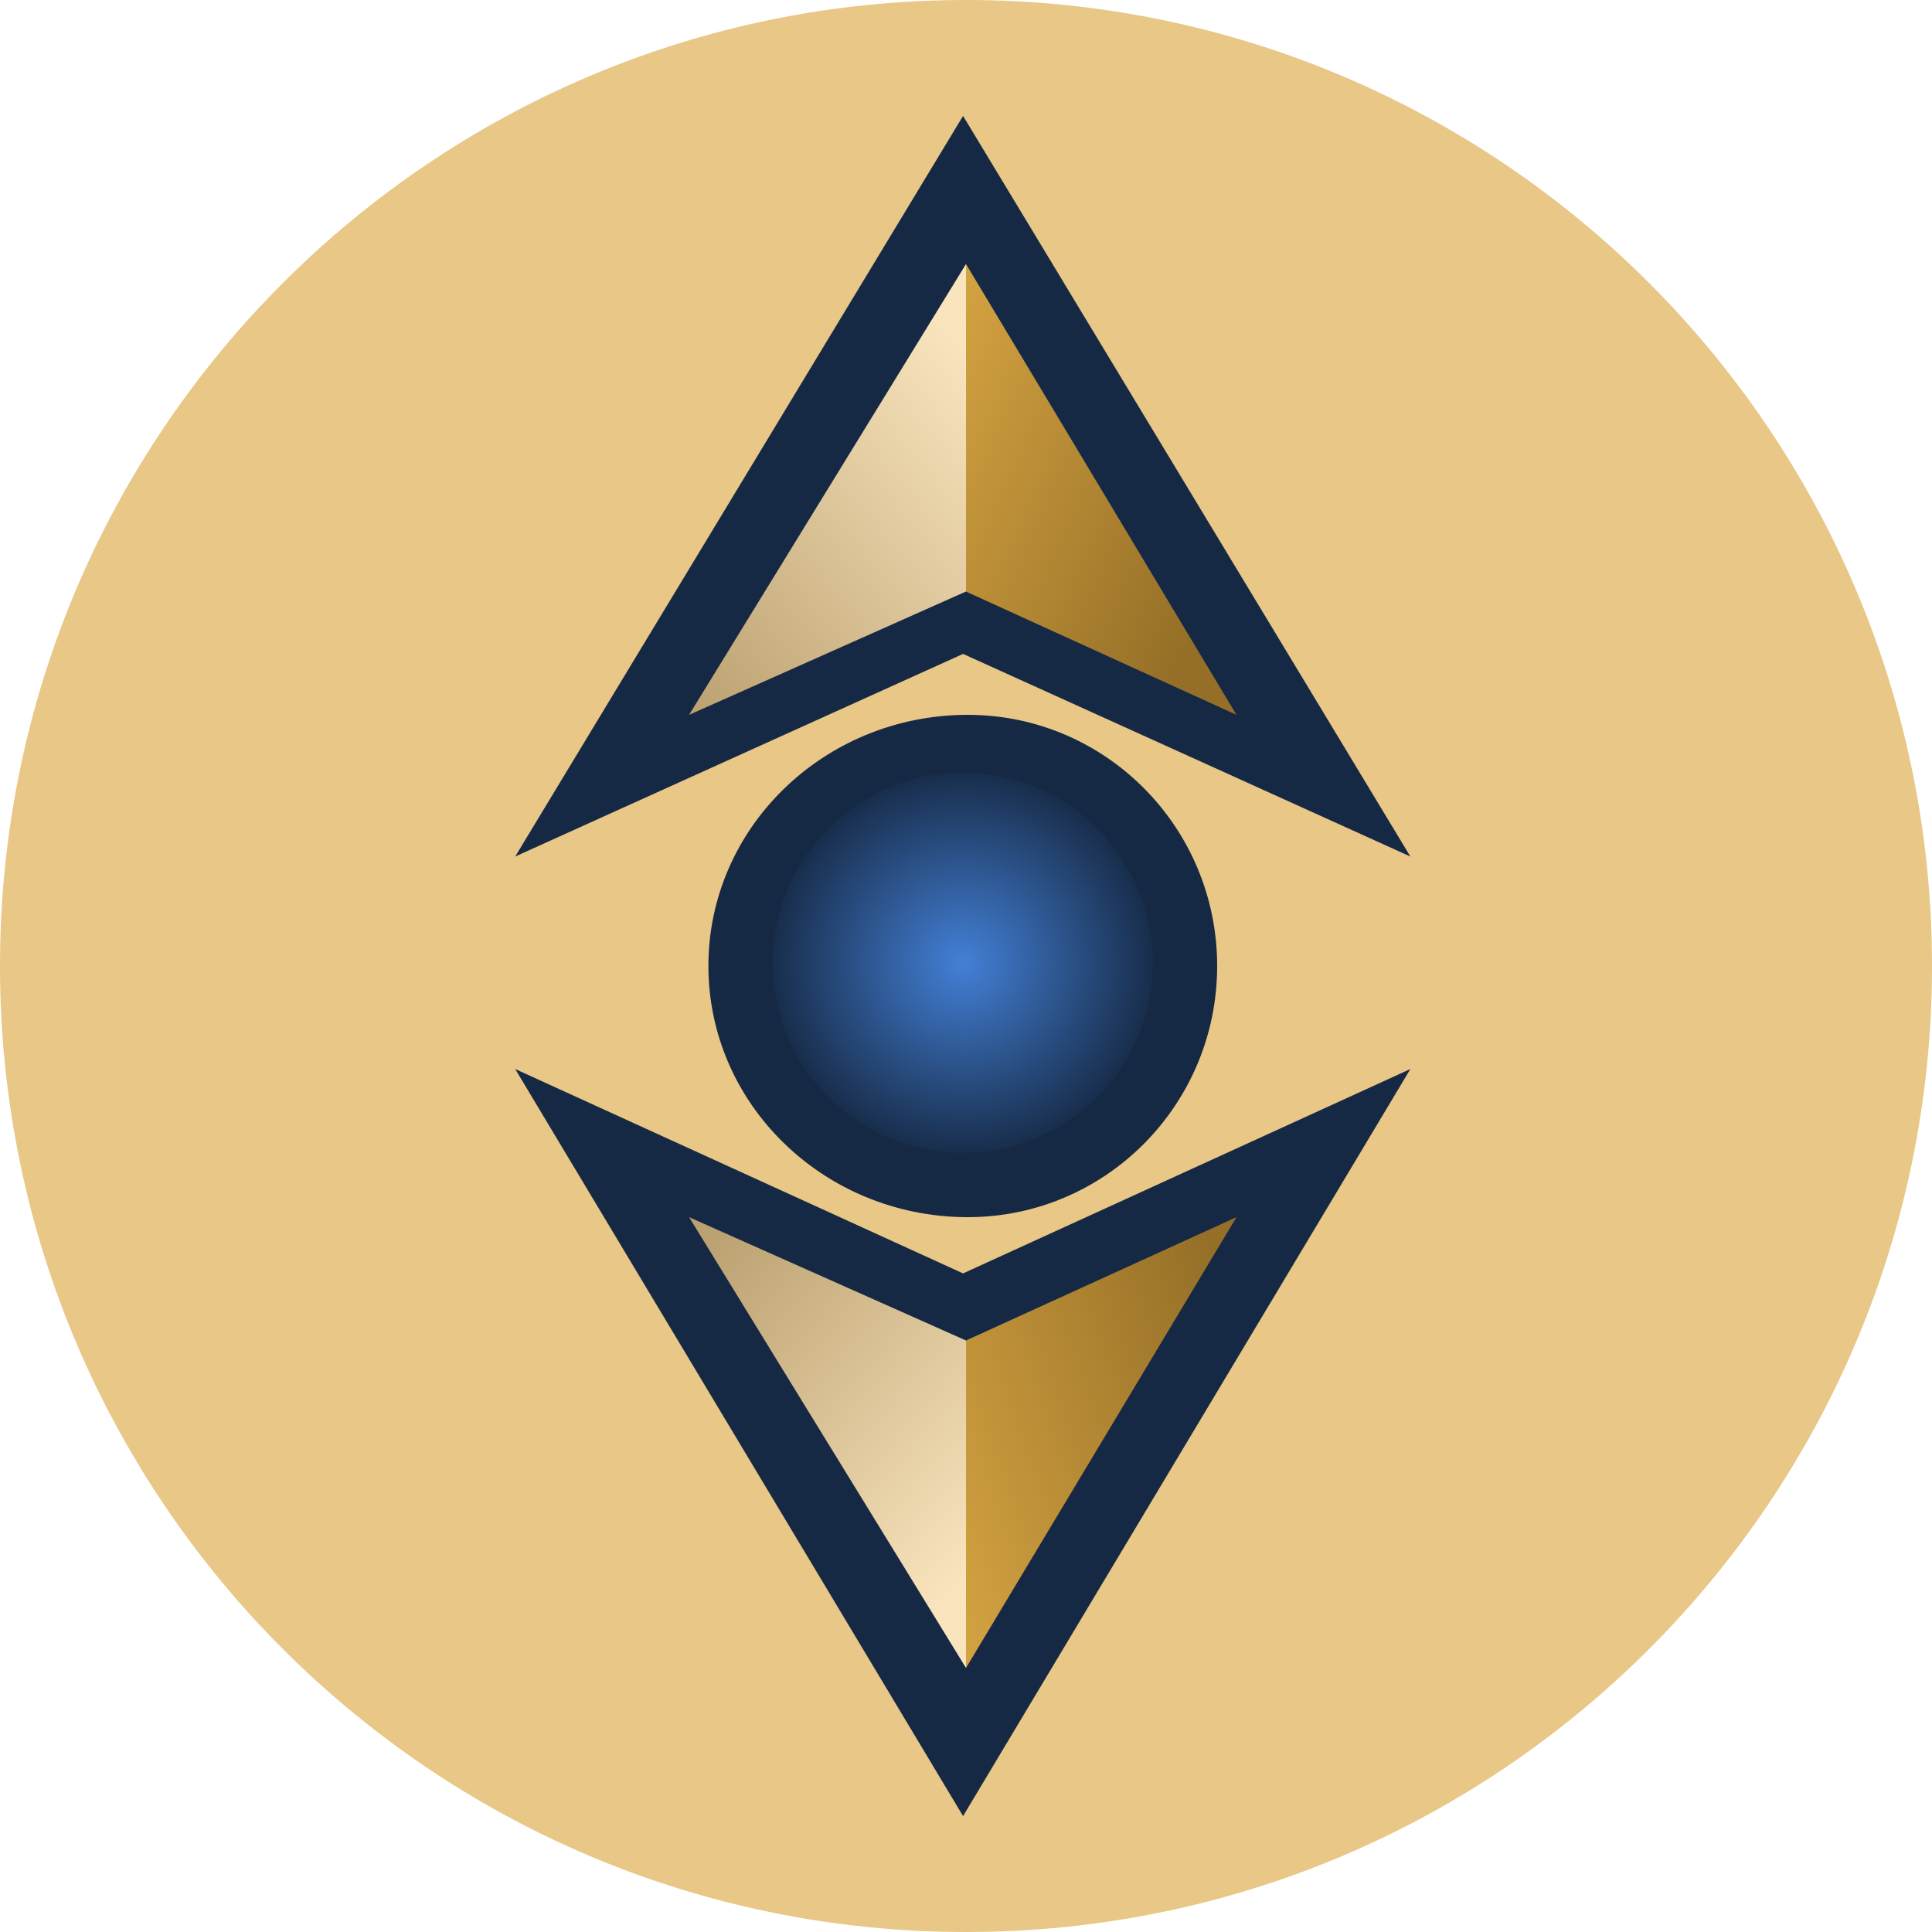 <svg xmlns="http://www.w3.org/2000/svg" width="300" height="300" viewBox="0 0 300 300" fill="none">
    <g clip-path="url(#clip0_279_27946)">
        <path d="M300 150C300 67.157 232.843 0 150 0C67.157 0 0 67.157 0 150C0 232.843 67.157 300 150 300C232.843 300 300 232.843 300 150Z"
              fill="#E8C787"/>
        <path d="M219 133L149.545 101.54L80 133L149.545 18L219 133Z" fill="#162944"/>
        <path fill-rule="evenodd" clip-rule="evenodd"
              d="M150 111.012V189C150.087 189 150.187 189 150.274 189C171.661 189 189 171.538 189 150C189 128.462 171.661 111 150.274 111C150.187 111 150.087 111 150 111V111.012Z"
              fill="#162944"/>
        <path fill-rule="evenodd" clip-rule="evenodd"
              d="M110 149.994C110 171.449 127.881 188.851 150 189V111C127.881 111.149 110 128.551 110 149.994Z"
              fill="#162944"/>
        <path d="M150 41L192 111L150 91.859V41Z" fill="url(#paint0_linear_279_27946)"/>
        <path d="M107 111L150 41V91.848L107 111Z" fill="url(#paint1_linear_279_27946)"/>
        <path d="M219 166L149.545 282L80 166L149.545 197.734L219 166Z" fill="#162944"/>
        <path d="M150 259L171 224L192 189L150 208.152V259Z" fill="url(#paint2_linear_279_27946)"/>
        <path d="M107 189L150 259V208.152L107 189Z" fill="url(#paint3_linear_279_27946)"/>
        <path d="M149.5 179C165.792 179 179 165.792 179 149.5C179 133.208 165.792 120 149.5 120C133.208 120 120 133.208 120 149.5C120 165.792 133.208 179 149.5 179Z"
              fill="url(#paint4_radial_279_27946)"/>
    </g>
    <defs>
        <linearGradient id="paint0_linear_279_27946" x1="137.807" y1="60.477" x2="191.519" y2="83.885"
                        gradientUnits="userSpaceOnUse">
            <stop stop-color="#D8A643"/>
            <stop offset="1" stop-color="#956F27"/>
        </linearGradient>
        <linearGradient id="paint1_linear_279_27946" x1="150.101" y1="54.297" x2="96.626" y2="99.014"
                        gradientUnits="userSpaceOnUse">
            <stop stop-color="#F9E4BD"/>
            <stop offset="1" stop-color="#BBA170"/>
        </linearGradient>
        <linearGradient id="paint2_linear_279_27946" x1="139.483" y1="240.523" x2="197.65" y2="219.91"
                        gradientUnits="userSpaceOnUse">
            <stop stop-color="#D8A643"/>
            <stop offset="1" stop-color="#956F27"/>
        </linearGradient>
        <linearGradient id="paint3_linear_279_27946" x1="150.101" y1="245.02" x2="100.587" y2="202.614"
                        gradientUnits="userSpaceOnUse">
            <stop stop-color="#F9E4BD"/>
            <stop offset="1" stop-color="#BBA170"/>
        </linearGradient>
        <radialGradient id="paint4_radial_279_27946" cx="0" cy="0" r="1" gradientUnits="userSpaceOnUse"
                        gradientTransform="translate(149.5 149.5) rotate(89.811) scale(29.697)">
            <stop stop-color="#4380D6"/>
            <stop offset="1" stop-color="#182D4B"/>
        </radialGradient>
        <clipPath id="clip0_279_27946">
            <rect width="300" height="300" fill="white"/>
        </clipPath>
    </defs>
</svg>